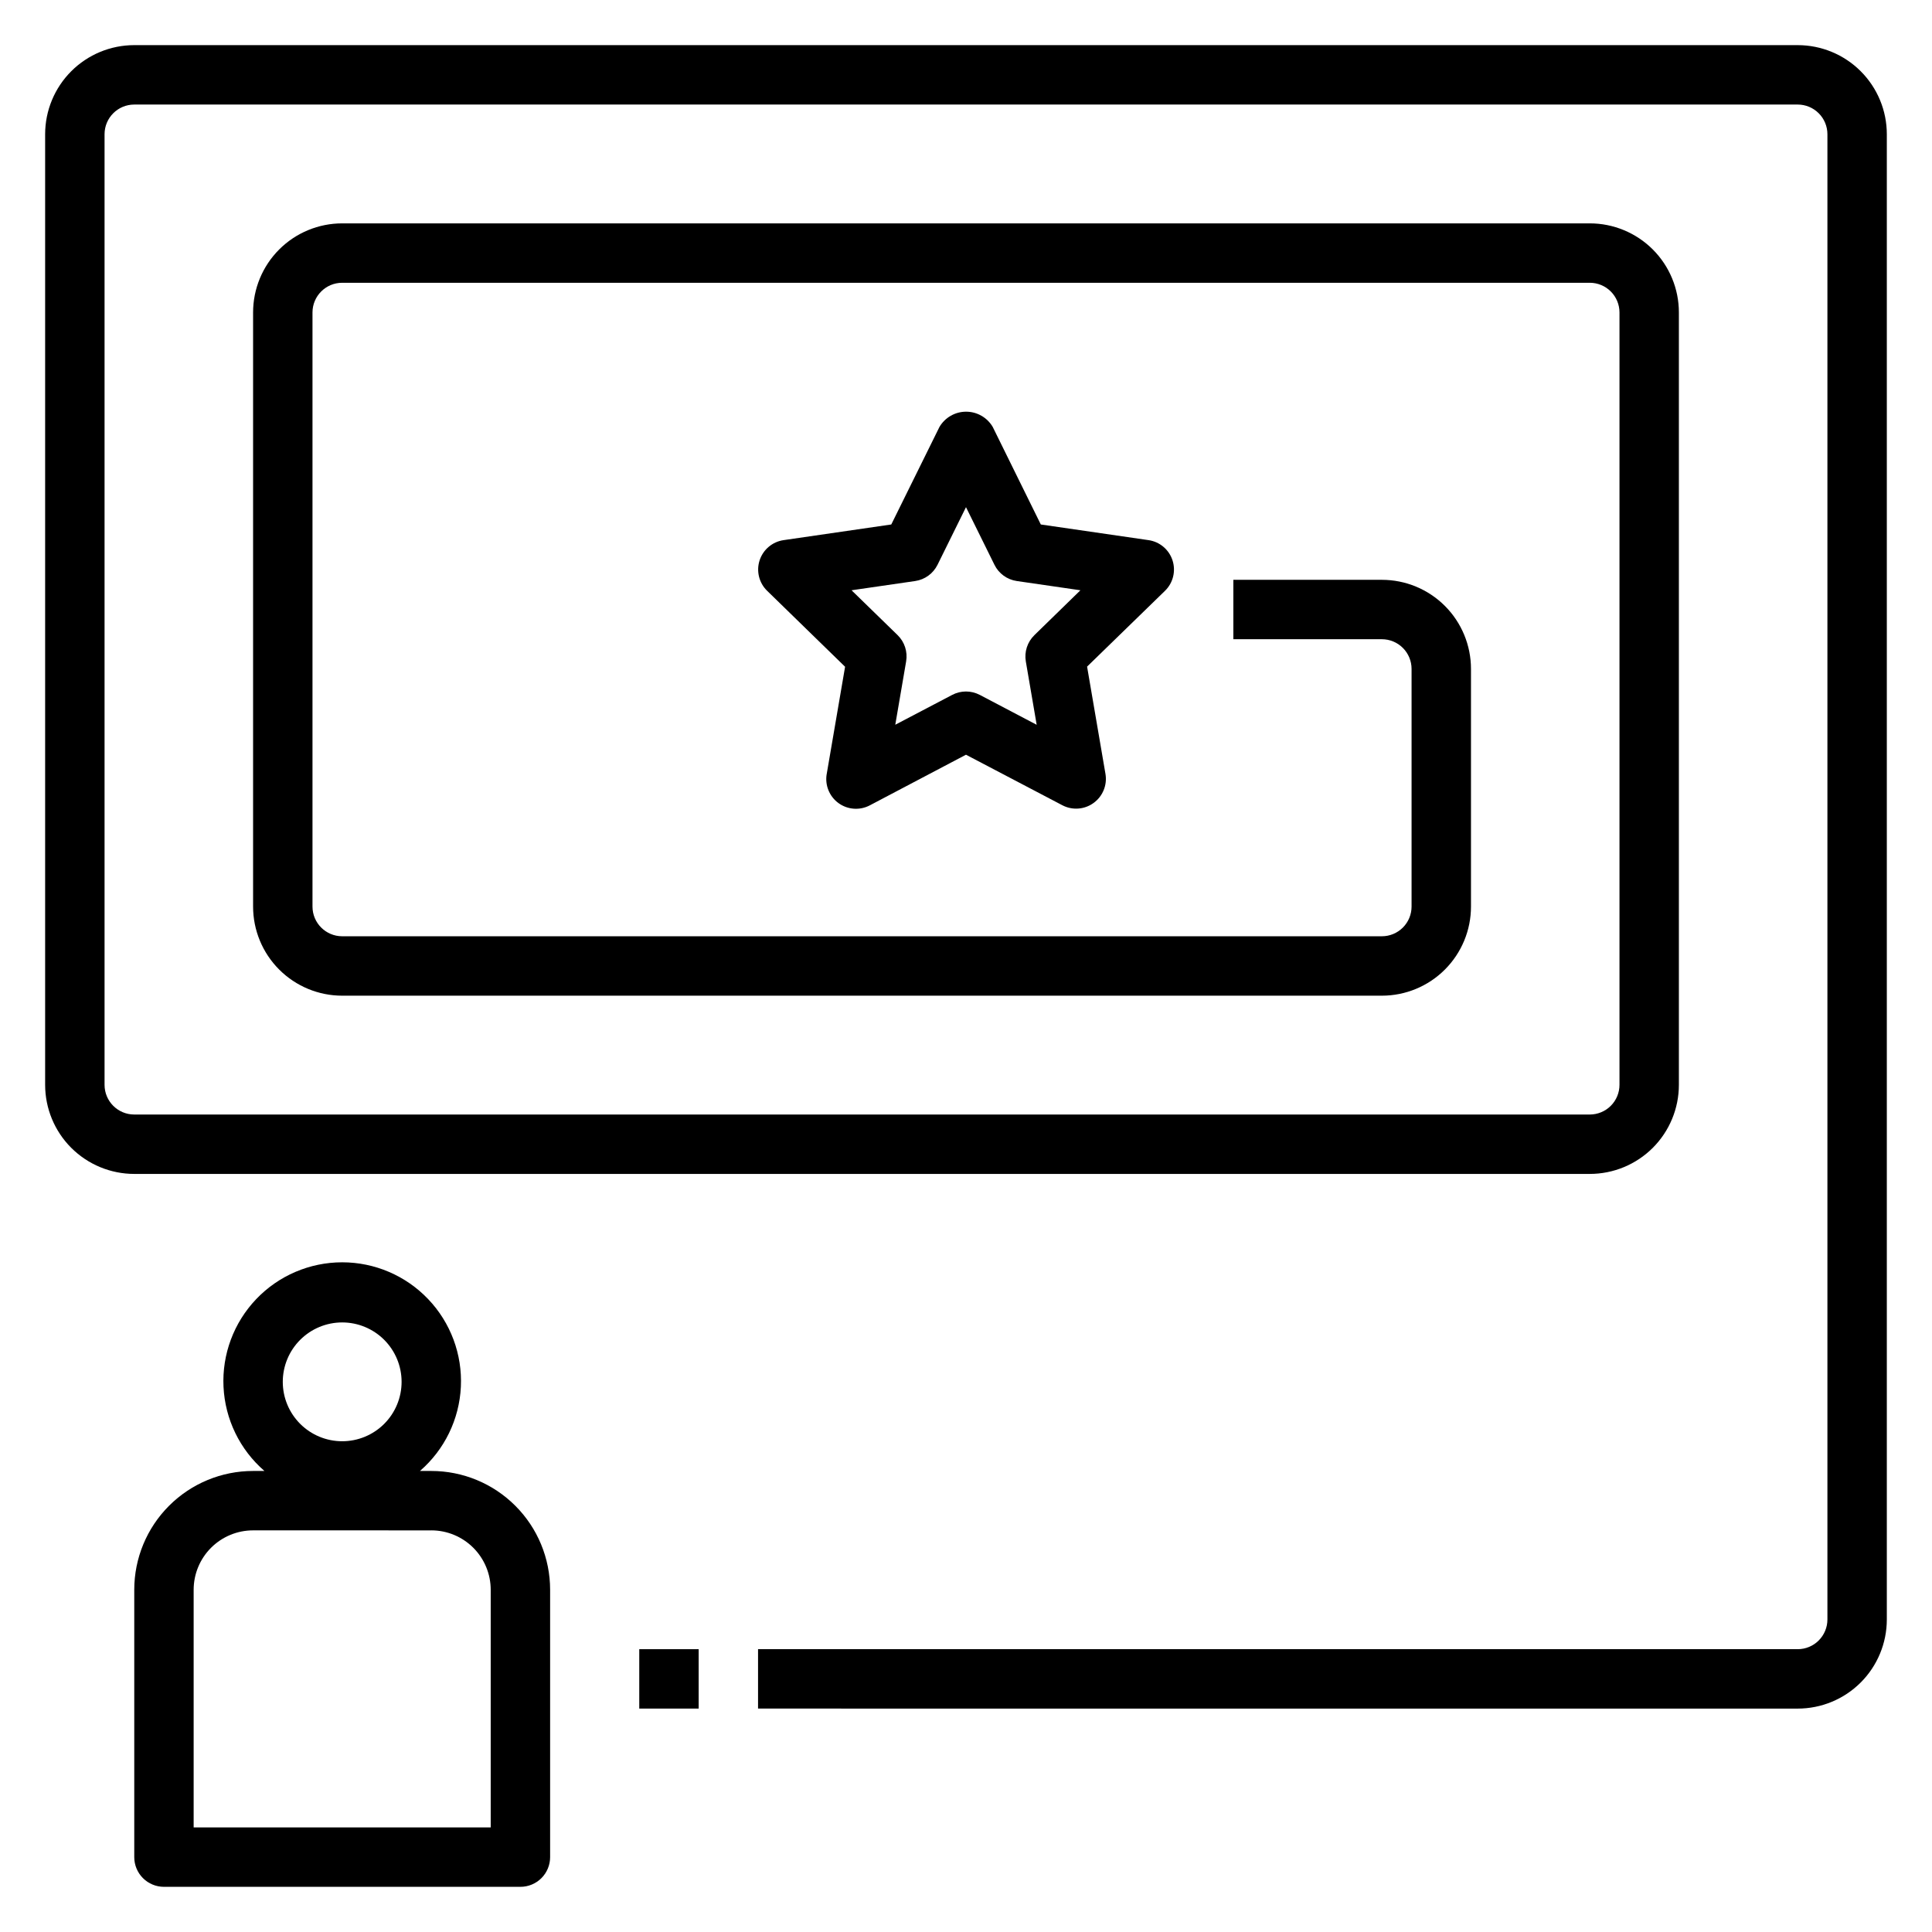 <?xml version="1.0" encoding="UTF-8"?>
<!-- Uploaded to: SVG Repo, www.svgrepo.com, Generator: SVG Repo Mixer Tools -->
<svg fill="#000000" width="800px" height="800px" version="1.1" viewBox="144 144 512 512" xmlns="http://www.w3.org/2000/svg">
 <g>
  <path d="m179.58 565.31v70.848c0 2.086 0.828 4.09 2.305 5.566 1.477 1.477 3.481 2.305 5.566 2.305h94.465c2.09 0 4.09-0.828 5.566-2.305 1.477-1.477 2.305-3.481 2.305-5.566v-70.848c0-8.352-3.316-16.363-9.223-22.266-5.902-5.906-13.914-9.223-22.266-9.223h-3.008 0.004c6.512-5.637 10.43-13.695 10.84-22.301 0.414-8.602-2.715-17-8.66-23.234-5.941-6.234-14.176-9.762-22.789-9.762s-16.852 3.527-22.793 9.762c-5.945 6.234-9.074 14.633-8.66 23.234 0.414 8.605 4.332 16.664 10.844 22.301h-3.008c-8.352 0-16.359 3.316-22.266 9.223-5.906 5.902-9.223 13.914-9.223 22.266zm55.105-70.848v-0.004c4.176 0 8.18 1.66 11.133 4.613 2.949 2.953 4.609 6.957 4.609 11.133s-1.66 8.18-4.609 11.133c-2.953 2.953-6.957 4.609-11.133 4.609s-8.18-1.656-11.133-4.609c-2.953-2.953-4.613-6.957-4.613-11.133s1.66-8.18 4.613-11.133c2.953-2.953 6.957-4.613 11.133-4.613zm23.617 55.105-0.004-0.004c4.176 0 8.18 1.66 11.133 4.613 2.953 2.953 4.613 6.957 4.613 11.133v62.977h-78.723v-62.977c0-4.176 1.66-8.18 4.613-11.133 2.953-2.953 6.957-4.613 11.133-4.613z"/>
  <path d="m620.41 155.96h-440.83c-6.262 0-12.27 2.488-16.699 6.918-4.43 4.43-6.918 10.438-6.918 16.699v251.91c0 6.262 2.488 12.27 6.918 16.699 4.43 4.426 10.438 6.914 16.699 6.914h385.73c6.262 0 12.27-2.488 16.699-6.914 4.426-4.43 6.914-10.438 6.914-16.699v-204.68c0-6.262-2.488-12.27-6.914-16.699-4.43-4.426-10.438-6.914-16.699-6.914h-330.62c-6.266 0-12.273 2.488-16.699 6.914-4.43 4.43-6.918 10.438-6.918 16.699v157.44c0 6.266 2.488 12.27 6.918 16.699 4.426 4.43 10.434 6.918 16.699 6.918h275.52c6.262 0 12.27-2.488 16.699-6.918s6.918-10.434 6.918-16.699v-62.977c0-6.262-2.488-12.27-6.918-16.699s-10.438-6.914-16.699-6.914h-39.359v15.742h39.359c2.086 0 4.09 0.828 5.566 2.305 1.477 1.477 2.305 3.481 2.305 5.566v62.977c0 2.09-0.828 4.09-2.305 5.566-1.477 1.477-3.481 2.305-5.566 2.305h-275.52c-4.348 0-7.875-3.523-7.875-7.871v-157.44c0-4.348 3.527-7.871 7.875-7.871h330.62c2.086 0 4.09 0.828 5.566 2.305 1.477 1.477 2.305 3.481 2.305 5.566v204.68c0 2.086-0.828 4.09-2.305 5.566-1.477 1.473-3.481 2.305-5.566 2.305h-385.73c-4.348 0-7.871-3.523-7.871-7.871v-251.91c0-4.348 3.523-7.871 7.871-7.871h440.83c2.09 0 4.09 0.828 5.566 2.305 1.477 1.477 2.309 3.477 2.309 5.566v393.6c0 2.086-0.832 4.09-2.309 5.566-1.477 1.477-3.477 2.305-5.566 2.305h-275.52v15.742l275.52 0.004c6.266 0 12.27-2.488 16.699-6.918 4.43-4.43 6.918-10.438 6.918-16.699v-393.6c0-6.262-2.488-12.27-6.918-16.699-4.43-4.43-10.434-6.918-16.699-6.918z"/>
  <path d="m313.41 581.05h15.742v15.742h-15.742z"/>
  <path d="m448.36 287.14-28.535-4.148-12.746-25.859c-1.469-2.496-4.152-4.031-7.051-4.031s-5.582 1.535-7.055 4.031l-12.777 25.859-28.535 4.148c-2.965 0.43-5.43 2.508-6.356 5.359-0.926 2.852-0.152 5.981 1.996 8.07l20.656 20.129-4.871 28.434h-0.004c-0.504 2.953 0.711 5.938 3.133 7.699 2.426 1.762 5.637 1.992 8.289 0.598l25.492-13.422 25.52 13.383c2.652 1.398 5.871 1.168 8.297-0.598 2.43-1.758 3.652-4.742 3.148-7.699l-4.871-28.434 20.648-20.09c2.144-2.09 2.918-5.219 1.992-8.07-0.926-2.852-3.387-4.93-6.356-5.359zm-30.246 25.191h0.004c-1.855 1.809-2.699 4.414-2.262 6.965l2.875 16.781-15.066-7.918v0.004c-2.297-1.211-5.043-1.211-7.336 0l-15.07 7.902 2.875-16.781v-0.004c0.438-2.551-0.406-5.156-2.258-6.965l-12.203-11.887 16.855-2.449c2.562-0.371 4.777-1.98 5.926-4.305l7.543-15.273 7.543 15.273h-0.004c1.148 2.324 3.363 3.934 5.93 4.305l16.855 2.449z"/>
 </g>
</svg>